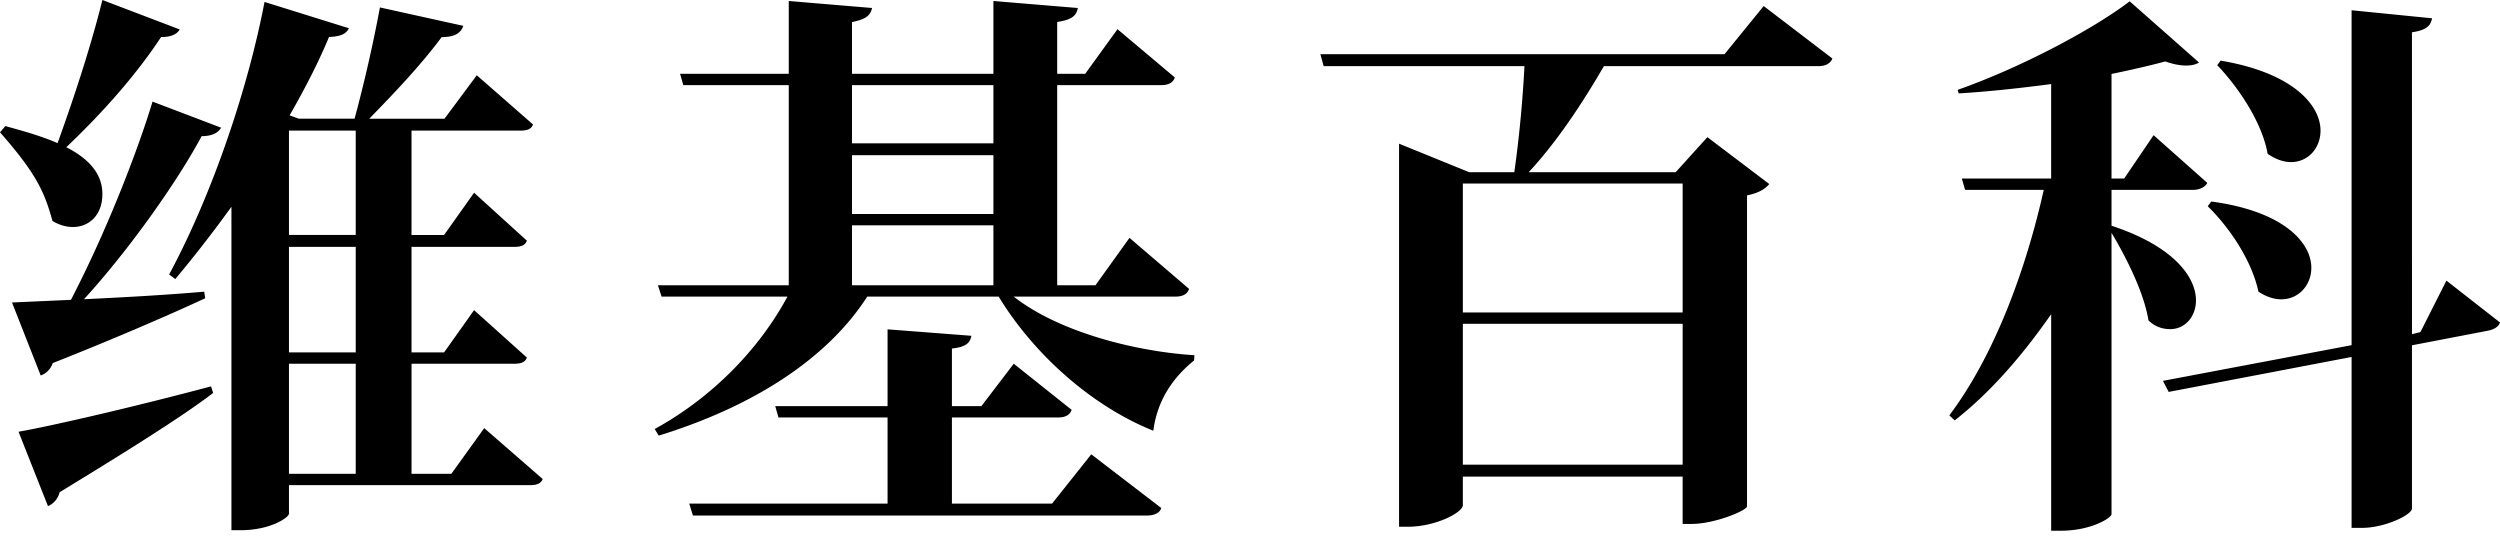 <svg xmlns="http://www.w3.org/2000/svg" width="120" height="26" fill="none"><path fill="#000" d="M63.536 3.175h9.638a58.5 58.5 0 0 1-.487 5.092h-2.162l-3.37-1.37v18.387h.409c1.366 0 2.653-.692 2.653-1.038v-1.37h10.55v2.272h.437c1.093 0 2.592-.627 2.653-.83V9.377c.522-.1.873-.298 1.067-.544l-2.969-2.25-1.523 1.683h-7.056c1.33-1.421 2.585-3.317 3.612-5.092h10.304c.31 0 .561-.112.663-.365L84.657.29l-1.882 2.313H63.378l.158.572ZM31.617 20.91c4.433-1.364 8.053-3.626 10.012-6.674h6.307c1.673 2.752 4.449 5.246 7.424 6.44.17-1.314.802-2.44 1.957-3.375l.016-.25c-2.788-.176-6.48-1.092-8.675-2.815h7.78c.317 0 .556-.112.638-.369l-2.86-2.45-1.633 2.275h-1.837V4.085h5.009c.316 0 .555-.111.637-.367L53.64 1.402l-1.55 2.139h-1.344V1.054c.687-.102.921-.29.991-.67L47.684.048v3.493h-6.789V1.058c.658-.127.89-.315.962-.675L37.86.048v3.493h-5.217l.155.544h5.062v9.608h-6.28l.176.544h6.042c-1.368 2.538-3.614 4.84-6.372 6.356l.192.317ZM8.12 13.173l.294.222a60.998 60.998 0 0 0 2.695-3.47v15.525h.436c1.463 0 2.325-.624 2.325-.792v-1.37h11.569c.314 0 .53-.075.61-.295l-2.806-2.443-1.579 2.194h-1.91v-5.284h4.925c.336 0 .534-.077.611-.297l-2.534-2.276-1.44 2.029h-1.563v-5.065h4.926c.336 0 .534-.079.611-.299l-2.534-2.301-1.44 2.028h-1.563V6.27h5.221c.337 0 .534-.076.61-.296l-2.698-2.361-1.55 2.085h-3.611c1.237-1.27 2.458-2.55 3.476-3.917.558 0 .908-.152 1.037-.54L18.237.357a70.064 70.064 0 0 1-1.217 5.34h-2.676l-.443-.16c.783-1.364 1.412-2.605 1.892-3.762.578-.023.825-.155.954-.419L12.697.093C11.92 4.17 10.227 9.252 8.12 13.174Zm85.706 7.005c1.73-1.35 3.27-3.147 4.63-5.097v10.394h.463c1.466 0 2.434-.624 2.434-.792v-13.51c.79 1.327 1.57 2.938 1.773 4.202.283.29.651.423 1.048.423.694 0 1.232-.584 1.232-1.379 0-1.096-1.027-2.588-4.053-3.584V9.113h3.914c.292 0 .566-.114.683-.334l-2.577-2.29-1.413 2.08h-.607V3.55c.864-.18 1.725-.37 2.578-.6.396.137.727.196.996.196.271 0 .467-.047.627-.145L102.225.063c-1.829 1.395-5.339 3.225-8.258 4.25l.052.17c1.411-.083 3.004-.259 4.436-.448v4.533h-4.287l.156.545H98.1c-.863 3.87-2.381 7.966-4.532 10.823l.258.243Zm9.994-1.899.276.533 8.78-1.678v8.204h.491c1.125 0 2.407-.635 2.407-.928v-7.836l3.647-.701c.316-.061.52-.206.579-.394l-2.572-2.01-1.248 2.47-.406.102V1.55c.687-.102.897-.306.964-.672l-3.862-.386v16.076l-9.056 1.713Zm-23.053-2.737v6.762h-10.55v-6.762h10.55Zm-10.55-.544V8.811h10.55v6.187h-10.55ZM33.26 24.745h21.81c.316 0 .609-.12.668-.362l-3.357-2.576-1.882 2.366h-4.807v-4.135h5.109c.316 0 .555-.11.636-.366l-2.777-2.213-1.553 2.035h-1.415V16.73c.66-.076.869-.255.936-.612l-4.025-.31v3.686h-5.392l.156.544h5.236v4.135h-9.52l.177.572ZM1.954 18.024a.94.94 0 0 0 .576-.596c2.962-1.166 5.975-2.477 7.32-3.114l-.048-.313c-1.889.162-3.835.27-5.771.362 2.19-2.4 4.481-5.648 5.648-7.827.438-.003.775-.122.933-.407l-3.29-1.252c-.715 2.37-2.204 6.219-3.916 9.515-.95.044-1.896.085-2.83.127l1.378 3.505Zm.563-7.418c1.126.68 2.42.138 2.397-1.329-.016-1.024-.76-1.713-1.732-2.21 1.824-1.734 3.402-3.542 4.55-5.29.47.005.765-.132.893-.364L4.915 0c-.502 2.019-1.24 4.346-2.151 6.87-.82-.358-1.742-.606-2.509-.819l-.255.3c1.683 1.917 2.122 2.793 2.517 4.255Zm45.167.21v2.877h-6.789v-2.876h6.789Zm-6.789-3.365h6.789v2.821h-6.789v-2.82Zm6.789-3.366V6.88h-6.789V4.085h6.789ZM2.303 24.295a.973.973 0 0 0 .558-.667c3.127-1.91 5.88-3.622 7.37-4.767l-.102-.315c-3.54.944-7.544 1.879-9.24 2.177l1.414 3.572ZM13.87 17.46h3.205v5.284H13.87v-5.284Zm0-.544v-5.065h3.205v5.065H13.87Zm0-10.648h3.205v5.01H13.87V6.27Zm94.974 1.112c.395.277.784.4 1.129.4.81 0 1.412-.666 1.412-1.51 0-1.204-1.293-2.772-4.795-3.36l-.163.219c1.065 1.113 2.167 2.798 2.417 4.25Zm-.44 6.619c.386.255.763.368 1.099.368.829 0 1.441-.676 1.441-1.516 0-1.19-1.299-2.71-4.804-3.179l-.169.228c1.081 1.054 2.128 2.647 2.433 4.099Z"/></svg>